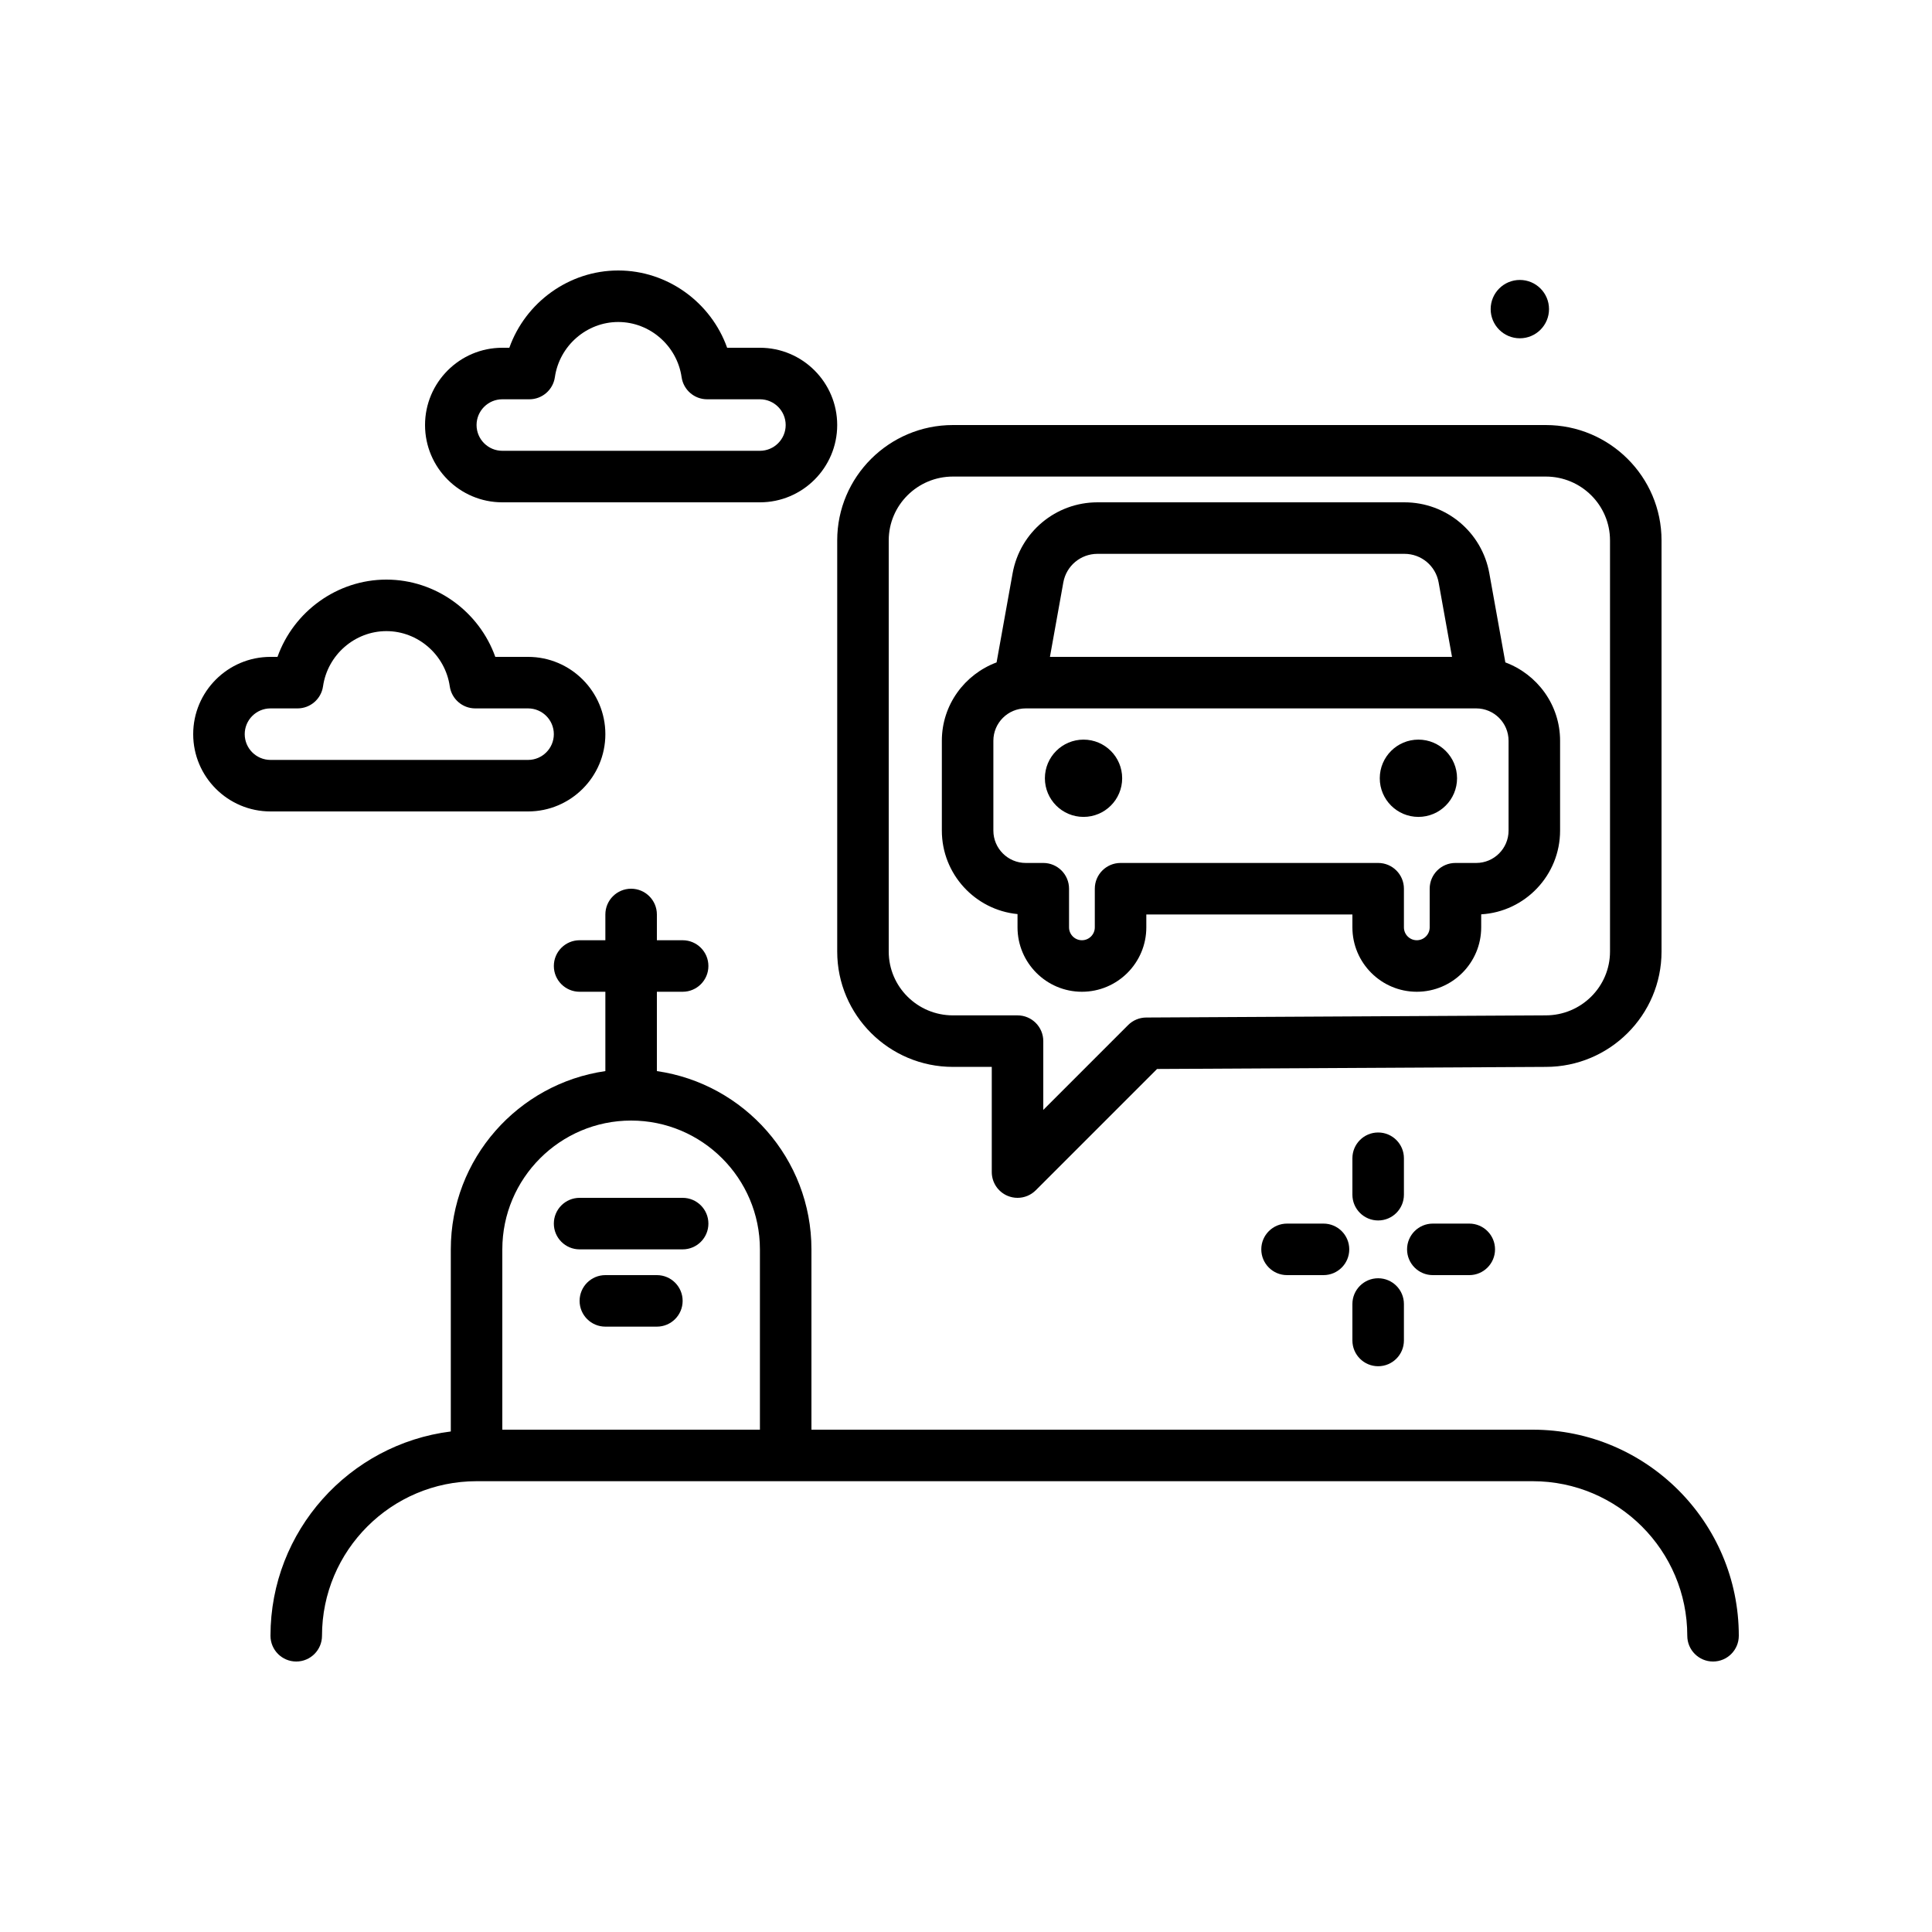 <svg id="funeral" enable-background="new 0 0 300 300" height="512" viewBox="0 0 300 300" width="512" xmlns="http://www.w3.org/2000/svg"><g><path d="m236 52.529c2.501 0 4.53-2.028 4.53-4.529 0-2.502-2.028-4.53-4.53-4.53s-4.53 2.028-4.53 4.53c0 2.501 2.029 4.529 4.53 4.529z"/><path d="m147.969 165.666h6.033v16.334c0 1.617.975 3.076 2.469 3.695.496.205 1.016.305 1.531.305 1.041 0 2.062-.406 2.828-1.172l18.838-18.838 60.365-.324c9.908 0 17.969-8.033 17.969-17.908v-63.85c0-9.875-8.061-17.908-17.969-17.908h-92.064c-9.906 0-17.967 8.033-17.967 17.908v63.85c0 9.875 8.06 17.908 17.967 17.908zm-9.967-81.758c0-5.463 4.471-9.908 9.967-9.908h92.064c5.496 0 9.969 4.445 9.969 9.908v63.85c0 5.463-4.473 9.908-9.99 9.908l-62.032.334c-1.053.006-2.062.426-2.807 1.172l-13.172 13.172v-10.678c0-2.209-1.791-4-4-4h-10.033c-5.496 0-9.967-4.445-9.967-9.908v-63.85z"/><path d="m158 141.938v2.062c0 5.514 4.486 10 10 10s10-4.486 10-10v-2h32v2c0 5.514 4.486 10 10 10s10-4.486 10-10v-2.023c6.822-.4 12.25-6.078 12.25-13v-13.953c0-5.585-3.552-10.32-8.5-12.167l-2.488-13.839c-1.147-6.385-6.688-11.018-13.176-11.018h-47.672c-6.484 0-12.025 4.633-13.176 11.018l-2.488 13.839c-4.949 1.847-8.5 6.582-8.5 12.167v13.953c0 6.752 5.164 12.32 11.75 12.961zm12.414-55.938h47.672c2.611 0 4.84 1.863 5.301 4.432l2.08 11.568h-62.433l2.08-11.566c.46-2.569 2.691-4.434 5.3-4.434zm-16.164 29.023c0-2.77 2.254-5.023 5.023-5.023h69.953c2.77 0 5.023 2.254 5.023 5.023v13.953c0 2.77-2.254 5.023-5.023 5.023h-3.226c-2.209 0-4 1.791-4 4v6c0 1.104-.896 2-2 2s-2-.896-2-2v-6c0-2.209-1.791-4-4-4h-40c-2.209 0-4 1.791-4 4v6c0 1.104-.896 2-2 2s-2-.896-2-2v-6c0-2.209-1.791-4-4-4h-2.727c-2.77 0-5.023-2.254-5.023-5.023z"/><circle cx="220.25" cy="120.848" r="6"/><circle cx="168.25" cy="120.848" r="6"/><path d="m82 126c6.617 0 12-5.383 12-12s-5.383-12-12-12h-5.09c-2.504-7.035-9.25-12-16.91-12s-14.406 4.965-16.91 12h-1.09c-6.617 0-12 5.383-12 12s5.383 12 12 12zm-44-12c0-2.205 1.795-4 4-4h4.201c1.988 0 3.674-1.461 3.959-3.428.705-4.886 4.936-8.572 9.84-8.572s9.135 3.686 9.84 8.572c.285 1.967 1.971 3.428 3.959 3.428h8.201c2.205 0 4 1.795 4 4s-1.795 4-4 4h-40c-2.205 0-4-1.795-4-4z"/><path d="m78 78h40c6.617 0 12-5.383 12-12s-5.383-12-12-12h-5.09c-2.504-7.035-9.25-12-16.91-12s-14.406 4.965-16.91 12h-1.09c-6.617 0-12 5.383-12 12s5.383 12 12 12zm0-16h4.201c1.988 0 3.674-1.461 3.959-3.428.705-4.886 4.936-8.572 9.84-8.572s9.135 3.686 9.84 8.572c.285 1.967 1.971 3.428 3.959 3.428h8.201c2.205 0 4 1.795 4 4s-1.795 4-4 4h-40c-2.205 0-4-1.795-4-4s1.795-4 4-4z"/><path d="m238 222h-112v-28c0-14.078-10.454-25.729-24-27.681v-12.319h4c2.209 0 4-1.791 4-4s-1.791-4-4-4h-4v-4c0-2.209-1.791-4-4-4s-4 1.791-4 4v4h-4c-2.209 0-4 1.791-4 4s1.791 4 4 4h4v12.319c-13.546 1.952-24 13.603-24 27.681v28.278c-15.76 1.978-28 15.435-28 31.722 0 2.209 1.791 4 4 4s4-1.791 4-4c0-13.234 10.766-24 24-24h164c13.234 0 24 10.766 24 24 0 2.209 1.791 4 4 4s4-1.791 4-4c0-17.645-14.355-32-32-32zm-140-48c11.027 0 20 8.973 20 20v28h-40v-28c0-11.027 8.973-20 20-20z"/><path d="m90 194h16c2.209 0 4-1.791 4-4s-1.791-4-4-4h-16c-2.209 0-4 1.791-4 4s1.791 4 4 4z"/><path d="m102 198h-8c-2.209 0-4 1.791-4 4s1.791 4 4 4h8c2.209 0 4-1.791 4-4s-1.791-4-4-4z"/><path d="m218 179.852c0-2.209-1.791-4-4-4s-4 1.791-4 4v5.66c0 2.209 1.791 4 4 4s4-1.791 4-4z"/><path d="m214 198.488c-2.209 0-4 1.791-4 4v5.66c0 2.209 1.791 4 4 4s4-1.791 4-4v-5.66c0-2.209-1.791-4-4-4z"/><path d="m199.852 190c-2.209 0-4 1.791-4 4s1.791 4 4 4h5.66c2.209 0 4-1.791 4-4s-1.791-4-4-4z"/><path d="m222.488 190c-2.209 0-4 1.791-4 4s1.791 4 4 4h5.66c2.209 0 4-1.791 4-4s-1.791-4-4-4z"/></g></svg>